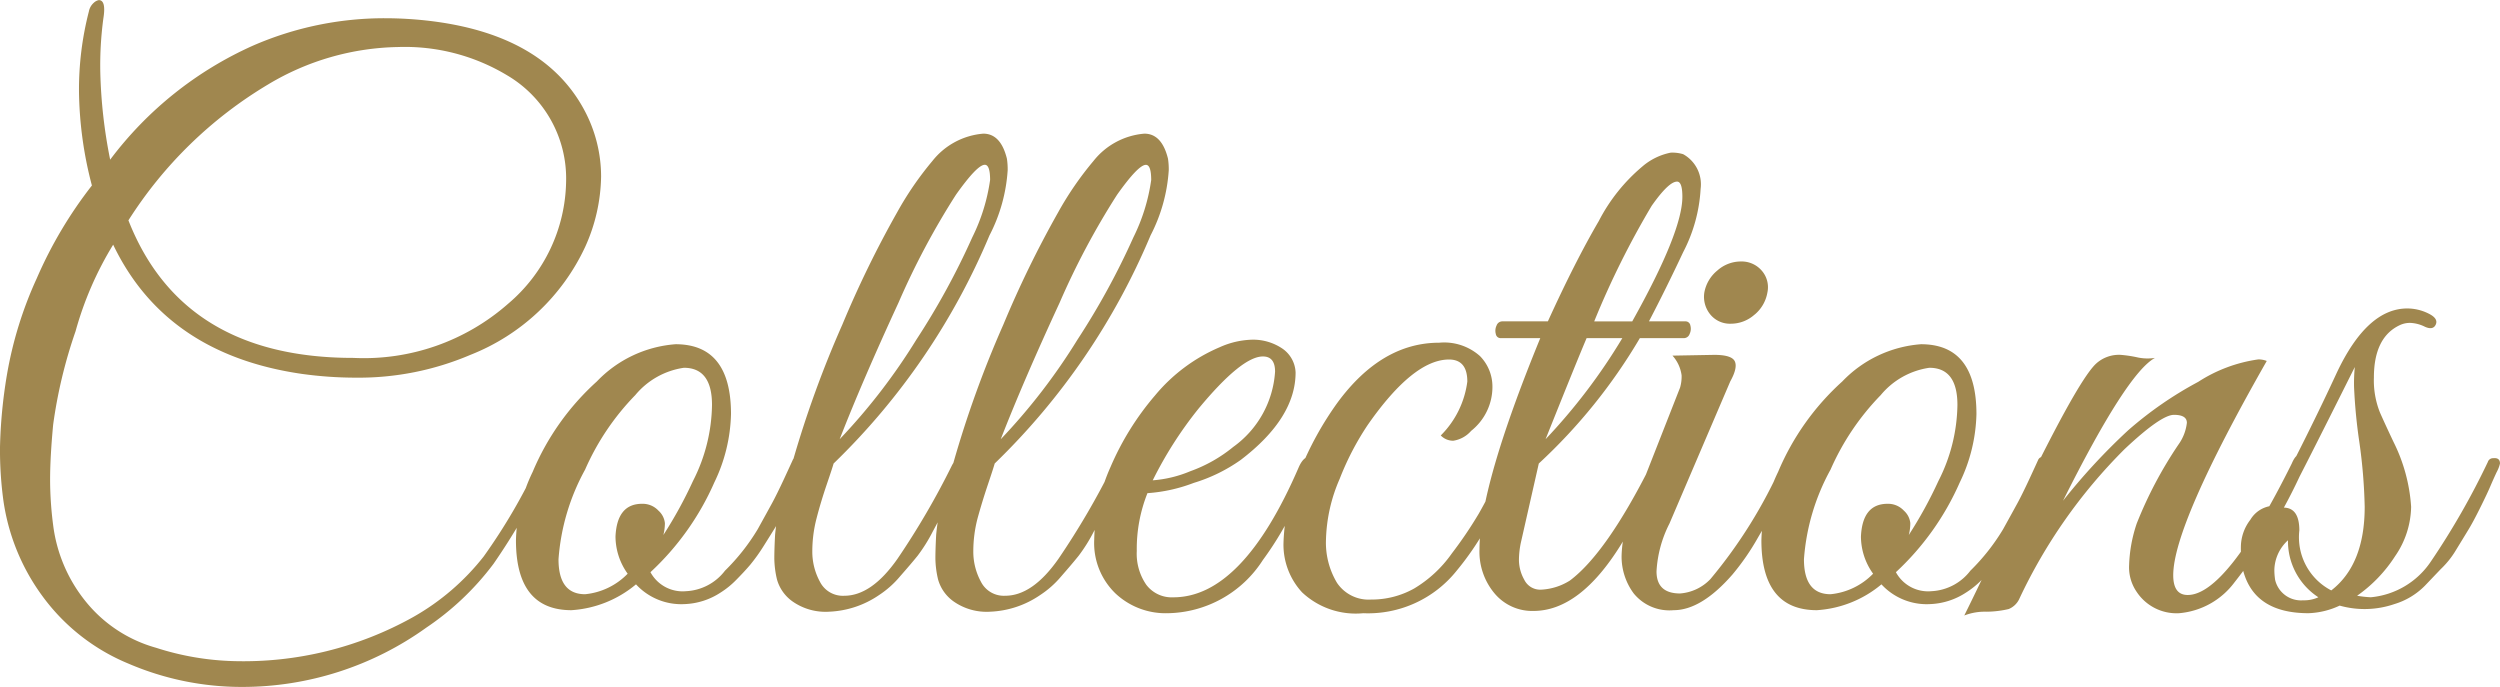 <svg xmlns="http://www.w3.org/2000/svg" width="148.05" height="40.68" viewBox="0 0 148.05 40.68"><defs><style>.a{fill:#a0874f;}</style></defs><path class="a" d="M-56.632,4.545A16.973,16.973,0,0,1-63.36,3.173,11.944,11.944,0,0,1-68.49-.855a12.533,12.533,0,0,1-2.318-5.8,22.566,22.566,0,0,1-.18-2.97,29.743,29.743,0,0,1,.405-4.275,22.965,22.965,0,0,1,1.777-5.76,25.174,25.174,0,0,1,3.262-5.49,22.721,22.721,0,0,1-.765-5.557,18.46,18.46,0,0,1,.585-4.747.91.91,0,0,1,.293-.518.615.615,0,0,1,.293-.157q.45,0,.27,1.1a20.87,20.87,0,0,0-.18,3.15,29.555,29.555,0,0,0,.585,5.2A21.583,21.583,0,0,1-56-33.435a19.472,19.472,0,0,1,7.83-1.62,22.823,22.823,0,0,1,2.43.135q6.93.765,9.36,5.31a8.335,8.335,0,0,1,.99,3.915,10.413,10.413,0,0,1-.945,4.185,12.586,12.586,0,0,1-6.795,6.39,16.858,16.858,0,0,1-6.795,1.35,23.205,23.205,0,0,1-3.2-.225q-8.055-1.17-11.16-7.65a20,20,0,0,0-2.228,5.13,28.623,28.623,0,0,0-1.327,5.535q-.18,1.935-.18,3.24a21.1,21.1,0,0,0,.18,2.7,8.951,8.951,0,0,0,1.89,4.477,8.176,8.176,0,0,0,4.208,2.79,16.291,16.291,0,0,0,4.567.788A20.586,20.586,0,0,0-46.507.4a14.143,14.143,0,0,0,4.162-3.578,34.472,34.472,0,0,0,3.218-5.513q.27-.585.563-.4t-.023.855a39.314,39.314,0,0,1-3.173,5.49,16.387,16.387,0,0,1-3.982,3.78A18.682,18.682,0,0,1-56.632,4.545Zm-6.75-27.63q3.2,8.145,13.32,8.145a12.925,12.925,0,0,0,9.158-3.2,9.673,9.673,0,0,0,3.442-7.245,7.089,7.089,0,0,0-3.51-6.3,11.731,11.731,0,0,0-6.435-1.665A15.442,15.442,0,0,0-55.1-31.14,24.909,24.909,0,0,0-63.382-23.085Zm32.4,7.335q3.285,0,3.285,4.14a9.762,9.762,0,0,1-.99,4.05,16.016,16.016,0,0,1-3.78,5.31,2.17,2.17,0,0,0,2.115,1.125,3.087,3.087,0,0,0,2.3-1.215,12.339,12.339,0,0,0,1.935-2.452q.585-1.057.855-1.553t.7-1.417q.427-.923.517-1.125a.319.319,0,0,1,.315-.2q.45-.045.45.315a.725.725,0,0,1-.09.315l-.27.63q-.27.63-.405.9t-.472.968q-.338.7-.585,1.1t-.675,1.08A10.5,10.5,0,0,1-26.55-2.7q-.338.4-.833.9a5.035,5.035,0,0,1-.945.765,4.147,4.147,0,0,1-2.115.675,3.645,3.645,0,0,1-2.88-1.17A6.6,6.6,0,0,1-37.147,0q-3.285,0-3.285-4.14a9.762,9.762,0,0,1,.99-4.05,15.094,15.094,0,0,1,3.8-5.355A7.188,7.188,0,0,1-30.982-15.75Zm.495,1.395a4.593,4.593,0,0,0-2.88,1.62,14.887,14.887,0,0,0-2.97,4.41,12.92,12.92,0,0,0-1.575,5.31q0,2.07,1.575,2.07a4.055,4.055,0,0,0,2.52-1.215,3.793,3.793,0,0,1-.72-2.205q.09-1.935,1.575-1.935a1.274,1.274,0,0,1,.968.405,1.146,1.146,0,0,1,.382.742,2.872,2.872,0,0,1-.09.7,25.384,25.384,0,0,0,1.755-3.2,10.177,10.177,0,0,0,1.125-4.5Q-28.822-14.355-30.487-14.355Zm8.865,5.67q-.045.18-.405,1.238t-.608,2.025a7.781,7.781,0,0,0-.247,1.935,3.726,3.726,0,0,0,.45,1.8,1.52,1.52,0,0,0,1.44.833q1.62,0,3.15-2.183A46.191,46.191,0,0,0-14.6-8.6q.36-.63.675-.495a.355.355,0,0,1,.09.473q-.135.292-.562,1.26t-.63,1.35q-.2.382-.72,1.35a9.566,9.566,0,0,1-.9,1.44q-.382.473-1.035,1.215A5.688,5.688,0,0,1-18.922-.9a5.633,5.633,0,0,1-2.97.99,3.4,3.4,0,0,1-2.16-.607,2.382,2.382,0,0,1-.923-1.305,5.7,5.7,0,0,1-.157-1.238q0-.54.045-1.395a13.338,13.338,0,0,1,.563-2.79q.427-1.35.472-1.53A62.9,62.9,0,0,1-21.1-16.92a61.821,61.821,0,0,1,3.24-6.638A19.189,19.189,0,0,1-15.772-26.6a4.289,4.289,0,0,1,3.015-1.62q1.035,0,1.4,1.485a4.214,4.214,0,0,1,.045.675,9.746,9.746,0,0,1-1.08,3.87A40.643,40.643,0,0,1-21.622-8.685Zm.36-1.44a35.59,35.59,0,0,0,4.545-5.9,43.651,43.651,0,0,0,3.307-6.052,11.12,11.12,0,0,0,1.057-3.4q0-.9-.315-.9-.45,0-1.71,1.778a45.255,45.255,0,0,0-3.4,6.39Q-19.912-13.59-21.262-10.125Zm9.18,1.44q-.045.18-.4,1.238T-13.1-5.423a7.781,7.781,0,0,0-.248,1.935,3.726,3.726,0,0,0,.45,1.8,1.519,1.519,0,0,0,1.44.833q1.62,0,3.15-2.183A46.191,46.191,0,0,0-5.063-8.6q.36-.63.675-.495a.355.355,0,0,1,.09.473q-.135.292-.562,1.26t-.63,1.35q-.2.382-.72,1.35a9.566,9.566,0,0,1-.9,1.44Q-7.493-2.745-8.145-2A5.689,5.689,0,0,1-9.383-.9a5.633,5.633,0,0,1-2.97.99,3.4,3.4,0,0,1-2.16-.607,2.382,2.382,0,0,1-.922-1.305,5.7,5.7,0,0,1-.158-1.238q0-.54.045-1.395a13.338,13.338,0,0,1,.563-2.79q.428-1.35.472-1.53a62.9,62.9,0,0,1,2.948-8.145,61.821,61.821,0,0,1,3.24-6.638A19.189,19.189,0,0,1-6.233-26.6a4.289,4.289,0,0,1,3.015-1.62q1.035,0,1.4,1.485a4.214,4.214,0,0,1,.045.675,9.746,9.746,0,0,1-1.08,3.87A40.643,40.643,0,0,1-12.083-8.685Zm.36-1.44a35.59,35.59,0,0,0,4.545-5.9A43.651,43.651,0,0,0-3.87-22.073a11.12,11.12,0,0,0,1.057-3.4q0-.9-.315-.9-.45,0-1.71,1.778a45.255,45.255,0,0,0-3.4,6.39Q-10.373-13.59-11.723-10.125Zm8.685,3.2a8.9,8.9,0,0,0-.63,3.42,3.239,3.239,0,0,0,.563,2,1.886,1.886,0,0,0,1.6.743q4.1,0,7.425-7.695.315-.72.765-.63a.213.213,0,0,1,.18.225A18.9,18.9,0,0,1,5.85-6.5,18.988,18.988,0,0,1,3.8-2.97,6.815,6.815,0,0,1-1.867.18,4.334,4.334,0,0,1-4.927-.99a4.147,4.147,0,0,1-1.26-3.195,10.99,10.99,0,0,1,.968-4.3,16.454,16.454,0,0,1,2.632-4.23A10.105,10.105,0,0,1,1.238-15.57a4.964,4.964,0,0,1,1.98-.45,3.1,3.1,0,0,1,1.755.54,1.8,1.8,0,0,1,.765,1.4q0,2.7-3.24,5.175A9.645,9.645,0,0,1-.292-7.538,9.445,9.445,0,0,1-3.037-6.93Zm7.56-7.2q0-.9-.72-.9-1.26,0-3.825,3.105a23.14,23.14,0,0,0-2.7,4.23,7.11,7.11,0,0,0,2.227-.54,8.565,8.565,0,0,0,2.543-1.44A5.948,5.948,0,0,0,4.523-14.13Zm9.81,3.78a5.489,5.489,0,0,0,1.575-3.195q0-1.3-1.08-1.305-2.115,0-4.815,3.87a16.408,16.408,0,0,0-1.665,3.2,9.57,9.57,0,0,0-.81,3.577A4.627,4.627,0,0,0,8.19-1.62a2.254,2.254,0,0,0,2.025.99,5.134,5.134,0,0,0,2.543-.653,7.3,7.3,0,0,0,2.227-2.07,24.461,24.461,0,0,0,1.6-2.362q.54-.945,1.485-2.835.315-.63.54-.517a.346.346,0,0,1,.225.315,7.187,7.187,0,0,1-.608,1.485Q17.618-5.985,17.01-4.86a17.011,17.011,0,0,1-1.732,2.52A6.718,6.718,0,0,1,9.743.18,4.639,4.639,0,0,1,6.12-1.058a4.167,4.167,0,0,1-1.1-2.857,11.386,11.386,0,0,1,.967-4.32,19.111,19.111,0,0,1,2.228-4.05q2.61-3.555,6.03-3.555a3.184,3.184,0,0,1,2.407.787,2.577,2.577,0,0,1,.743,1.823,3.322,3.322,0,0,1-1.26,2.61,1.756,1.756,0,0,1-1.058.585A1.016,1.016,0,0,1,14.333-10.35ZM16.628-3.6q0-3.735,3.6-12.51h-2.34a.288.288,0,0,1-.293-.247.711.711,0,0,1,.045-.5.361.361,0,0,1,.338-.247h2.7q1.62-3.555,3.015-5.94a10.506,10.506,0,0,1,2.565-3.218,3.683,3.683,0,0,1,1.688-.832,2.184,2.184,0,0,1,.743.09,2.037,2.037,0,0,1,1.035,2.048,9.193,9.193,0,0,1-1.035,3.757q-1.035,2.2-2.025,4.095h2.16a.288.288,0,0,1,.293.247.711.711,0,0,1-.045.5.361.361,0,0,1-.337.247h-2.61a32.683,32.683,0,0,1-5.985,7.425L19.1-4.095a5.093,5.093,0,0,0-.135,1.147A2.41,2.41,0,0,0,19.282-1.8a1.049,1.049,0,0,0,.99.585,3.518,3.518,0,0,0,1.71-.54q2.16-1.62,4.77-6.8a.847.847,0,0,1,.428-.495q.248-.09.292.113a1.267,1.267,0,0,1-.135.653A41.885,41.885,0,0,1,25-3.87Q22.568.045,19.823.045a2.906,2.906,0,0,1-2.3-1.035A3.834,3.834,0,0,1,16.628-3.6Zm9.045-13.5q2.97-5.31,2.97-7.38,0-.9-.315-.9-.495,0-1.507,1.44a50.8,50.8,0,0,0-3.4,6.84Zm-.585.99H22.972q-.54,1.26-2.43,5.985A34.393,34.393,0,0,0,25.087-16.11Zm7.83-1.395a2.094,2.094,0,0,1-1.4.54,1.5,1.5,0,0,1-1.215-.54,1.65,1.65,0,0,1-.36-1.305,2.182,2.182,0,0,1,.765-1.3,2.094,2.094,0,0,1,1.395-.54,1.566,1.566,0,0,1,1.238.54,1.489,1.489,0,0,1,.337,1.3A2.182,2.182,0,0,1,32.917-17.5ZM28.507-.99a2.766,2.766,0,0,0,1.8-.855,28.8,28.8,0,0,0,4.23-6.8q.315-.675.63-.4a.4.4,0,0,1,.09.293,3.621,3.621,0,0,1-.36.99q-.36.788-.653,1.417T33.12-4.3a14.41,14.41,0,0,1-1.507,2.183Q29.767,0,28.125,0a2.724,2.724,0,0,1-2.362-.99,3.661,3.661,0,0,1-.72-2.205,7.105,7.105,0,0,1,.585-2.655l2.88-7.335a2.341,2.341,0,0,0,.09-.72,2.178,2.178,0,0,0-.54-1.17l2.475-.045q1.035,0,1.215.383t-.27,1.192l-3.6,8.415A7.056,7.056,0,0,0,27.112-2.3Q27.112-.99,28.507-.99ZM42.773-15.75q3.285,0,3.285,4.14a9.762,9.762,0,0,1-.99,4.05,16.016,16.016,0,0,1-3.78,5.31A2.17,2.17,0,0,0,43.4-1.125,3.087,3.087,0,0,0,45.7-2.34a12.339,12.339,0,0,0,1.935-2.452q.585-1.057.855-1.553t.7-1.417q.427-.923.517-1.125a.319.319,0,0,1,.315-.2q.45-.045.45.315a.725.725,0,0,1-.09.315l-.27.63q-.27.63-.405.9t-.472.968q-.338.7-.585,1.1T47.97-3.78a10.5,10.5,0,0,1-.765,1.08q-.338.4-.833.9a5.035,5.035,0,0,1-.945.765,4.147,4.147,0,0,1-2.115.675,3.645,3.645,0,0,1-2.88-1.17A6.6,6.6,0,0,1,36.608,0q-3.285,0-3.285-4.14a9.762,9.762,0,0,1,.99-4.05,15.094,15.094,0,0,1,3.8-5.355A7.188,7.188,0,0,1,42.773-15.75Zm.495,1.395a4.593,4.593,0,0,0-2.88,1.62,14.887,14.887,0,0,0-2.97,4.41,12.92,12.92,0,0,0-1.575,5.31q0,2.07,1.575,2.07a4.055,4.055,0,0,0,2.52-1.215,3.793,3.793,0,0,1-.72-2.205Q39.308-6.3,40.793-6.3a1.274,1.274,0,0,1,.967.405,1.146,1.146,0,0,1,.382.742,2.872,2.872,0,0,1-.09.7,25.384,25.384,0,0,0,1.755-3.2,10.177,10.177,0,0,0,1.125-4.5Q44.933-14.355,43.268-14.355Zm19.98-.4Q57.712-5.04,57.712-2.07q0,1.17.855,1.17,2.3,0,6.165-7.785.27-.63.54-.495a.406.406,0,0,1,.27.36,1.139,1.139,0,0,1-.18.54,31.789,31.789,0,0,1-4.027,6.637A4.571,4.571,0,0,1,58.05.18a2.828,2.828,0,0,1-2.5-1.26,2.559,2.559,0,0,1-.45-1.6,8.467,8.467,0,0,1,.45-2.453,24.289,24.289,0,0,1,2.475-4.68,2.733,2.733,0,0,0,.495-1.283q0-.472-.765-.472T54.833-9.54A31.234,31.234,0,0,0,48.577-.63a1.191,1.191,0,0,1-.608.562A5.873,5.873,0,0,1,46.642.09a3.366,3.366,0,0,0-1.305.225q.72-1.44,2.835-5.895,3.78-7.875,4.95-9a2.007,2.007,0,0,1,1.485-.54,7.55,7.55,0,0,1,.923.135,2.846,2.846,0,0,0,1.1.045q-1.665.9-5.445,8.46a36.517,36.517,0,0,1,3.847-4.163,22.045,22.045,0,0,1,4.162-2.88,8.8,8.8,0,0,1,3.555-1.328A1.321,1.321,0,0,1,63.247-14.76ZM68.6-.855a6.35,6.35,0,0,0,.81.09A4.811,4.811,0,0,0,72.967-2.88a44.554,44.554,0,0,0,3.375-5.895A.319.319,0,0,1,76.657-9q.405-.045.405.315a2.078,2.078,0,0,1-.2.517q-.2.428-.382.855t-.585,1.237q-.4.81-.7,1.305t-.742,1.215a5.261,5.261,0,0,1-.9,1.125l-.945.99a4.264,4.264,0,0,1-1.8,1.08,5.443,5.443,0,0,1-3.24.09,4.712,4.712,0,0,1-1.845.45q-3.2,0-3.87-2.52a6.4,6.4,0,0,1-.135-1.417,2.659,2.659,0,0,1,.563-1.6,1.7,1.7,0,0,1,1.193-.81q2.295-4.365,3.915-7.875,1.8-3.825,4.185-3.825a2.825,2.825,0,0,1,1.238.292q.607.292.45.653t-.652.135a2.132,2.132,0,0,0-.855-.225,1.392,1.392,0,0,0-.63.135q-1.53.72-1.53,3.105a5.125,5.125,0,0,0,.36,2.07q.36.81.81,1.755A10.028,10.028,0,0,1,71.8-6.12,5.28,5.28,0,0,1,70.852-3.2,8.389,8.389,0,0,1,68.6-.855Zm-1.53-.315q1.98-1.53,1.98-4.95a31.582,31.582,0,0,0-.315-3.825,31.429,31.429,0,0,1-.315-3.285,9.887,9.887,0,0,1,.045-1.17q-3.42,6.84-4.23,8.325.945,0,.945,1.35A3.545,3.545,0,0,0,67.072-1.17ZM63.7-2.385a4.154,4.154,0,0,0,.045.585A1.573,1.573,0,0,0,65.407-.585a2,2,0,0,0,.9-.18,3.96,3.96,0,0,1-1.8-3.375A2.451,2.451,0,0,0,63.7-2.385Z" transform="translate(70.987 36.135)"/></svg>